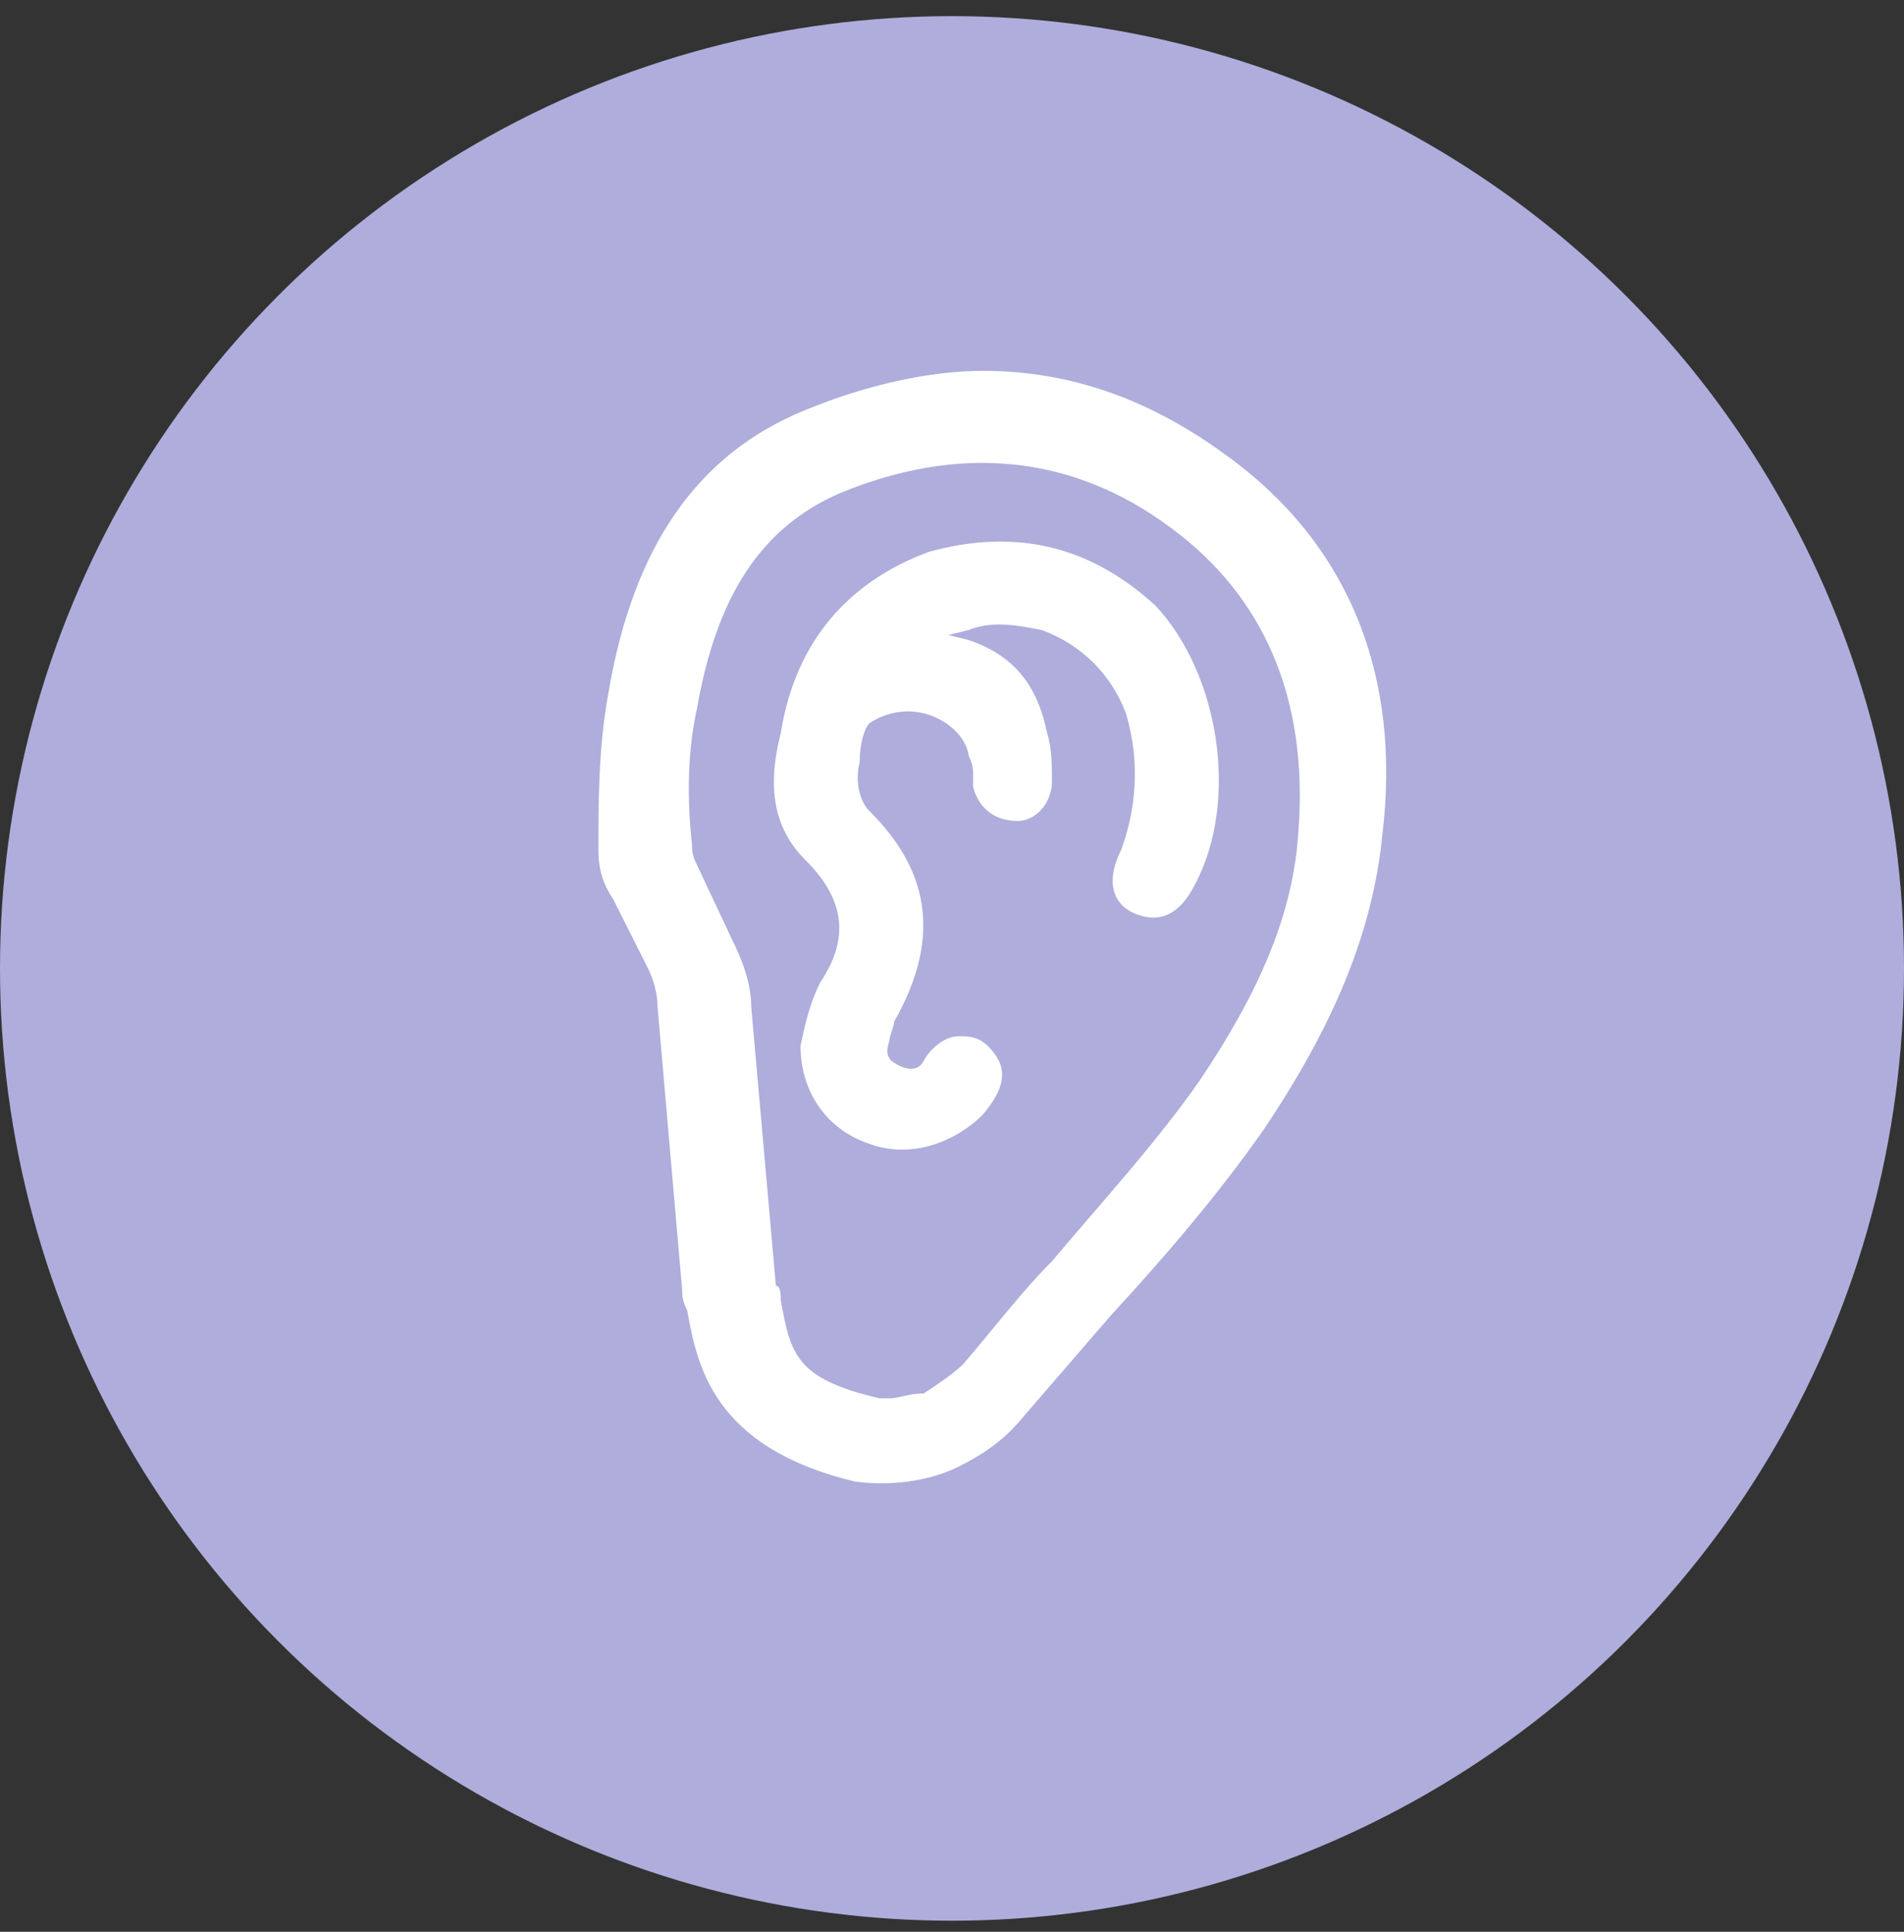 <svg width="70" height="71" viewBox="0 0 70 71" fill="none" xmlns="http://www.w3.org/2000/svg">
<rect x="0" y="0" width="70" height="71" fill="#333333" stroke="none"/>
<circle cx="35" cy="35.593" r="35" fill="#AEADDB"/>
<g clip-path="url(#clip0_3143_1634)">
<path d="M45.019 16.686C42.3 14.709 39.4 13.63 36.138 13.63C34.144 13.63 31.788 14.169 29.613 15.068C25.625 16.686 23.269 20.103 22.363 25.498C22 27.476 22 29.454 22 31.252C22 31.972 22.181 32.511 22.544 33.051L23.812 35.568C23.994 35.928 24.175 36.467 24.175 37.007L25.081 47.437C25.081 47.616 25.081 47.796 25.262 48.156C25.625 50.134 26.169 53.191 31.425 54.45C32.694 54.63 34.144 54.45 35.231 53.91C35.956 53.551 36.862 53.011 37.587 52.112C38.675 50.853 39.763 49.594 40.85 48.336C42.844 46.178 44.837 43.84 46.469 41.502C49.006 37.726 50.456 34.309 50.819 30.713C51.544 24.779 49.55 19.923 45.019 16.686ZM47.737 30.533C47.556 33.59 46.288 36.467 44.112 39.704C42.481 42.042 40.487 44.2 38.675 46.358C37.587 47.437 36.5 48.875 35.413 50.134C35.05 50.493 34.506 50.853 33.962 51.213C33.419 51.213 33.056 51.393 32.694 51.393C32.513 51.393 32.331 51.393 32.331 51.393C29.25 50.673 29.069 49.774 28.706 47.796C28.706 47.616 28.706 47.257 28.525 47.257L27.619 37.007C27.619 36.108 27.256 35.209 26.894 34.489L25.625 31.792C25.444 31.432 25.444 31.252 25.444 31.073C25.262 29.454 25.262 27.656 25.625 26.037C26.35 21.901 27.981 19.384 30.881 18.125C35.231 16.327 39.4 16.686 43.025 19.384C46.469 21.901 48.1 25.678 47.737 30.533Z" fill="white"/>
<path d="M34.144 20.283C31.244 21.362 29.25 23.52 28.706 26.936C28.344 28.375 28.163 30.173 29.613 31.612C31.062 33.05 31.244 34.489 30.156 36.108C29.794 36.827 29.613 37.546 29.431 38.445C29.431 40.064 30.337 41.502 31.969 42.042C33.419 42.581 35.05 42.042 36.138 40.963C37.044 39.884 37.044 39.165 36.319 38.445C35.956 38.086 35.594 38.086 35.231 38.086C34.688 38.086 34.144 38.625 33.962 38.985C33.781 39.344 33.419 39.344 33.056 39.165C32.694 38.985 32.513 38.805 32.694 38.266C32.694 38.086 32.875 37.726 32.875 37.546C34.506 34.669 34.325 32.151 31.969 29.814C31.606 29.454 31.425 28.735 31.606 28.015C31.606 27.296 31.788 26.757 31.969 26.577C32.513 26.217 33.237 26.037 33.962 26.217C34.688 26.397 35.413 26.936 35.594 27.656C35.594 27.836 35.775 28.015 35.775 28.375C35.775 28.555 35.775 28.735 35.775 28.915C35.956 29.634 36.5 30.173 37.406 30.173C38.131 30.173 38.675 29.454 38.675 28.735C38.675 28.195 38.675 27.476 38.494 26.936C38.131 25.138 37.225 24.059 35.594 23.52L34.869 23.34L35.594 23.16C36.5 22.8 37.406 22.98 38.312 23.16C39.763 23.7 40.85 24.779 41.394 26.217C41.938 28.015 41.756 29.814 41.212 31.252C40.669 32.331 40.85 33.23 41.756 33.59C42.663 33.95 43.388 33.59 43.931 32.511C45.562 29.454 44.837 24.779 42.481 22.261C40.125 20.103 37.406 19.384 34.144 20.283Z" fill="white"/>
</g>
<defs>
<clipPath id="clip0_3143_1634">
<rect width="29" height="41" fill="white" transform="translate(22 13.63)"/>
</clipPath>
</defs>
</svg>
